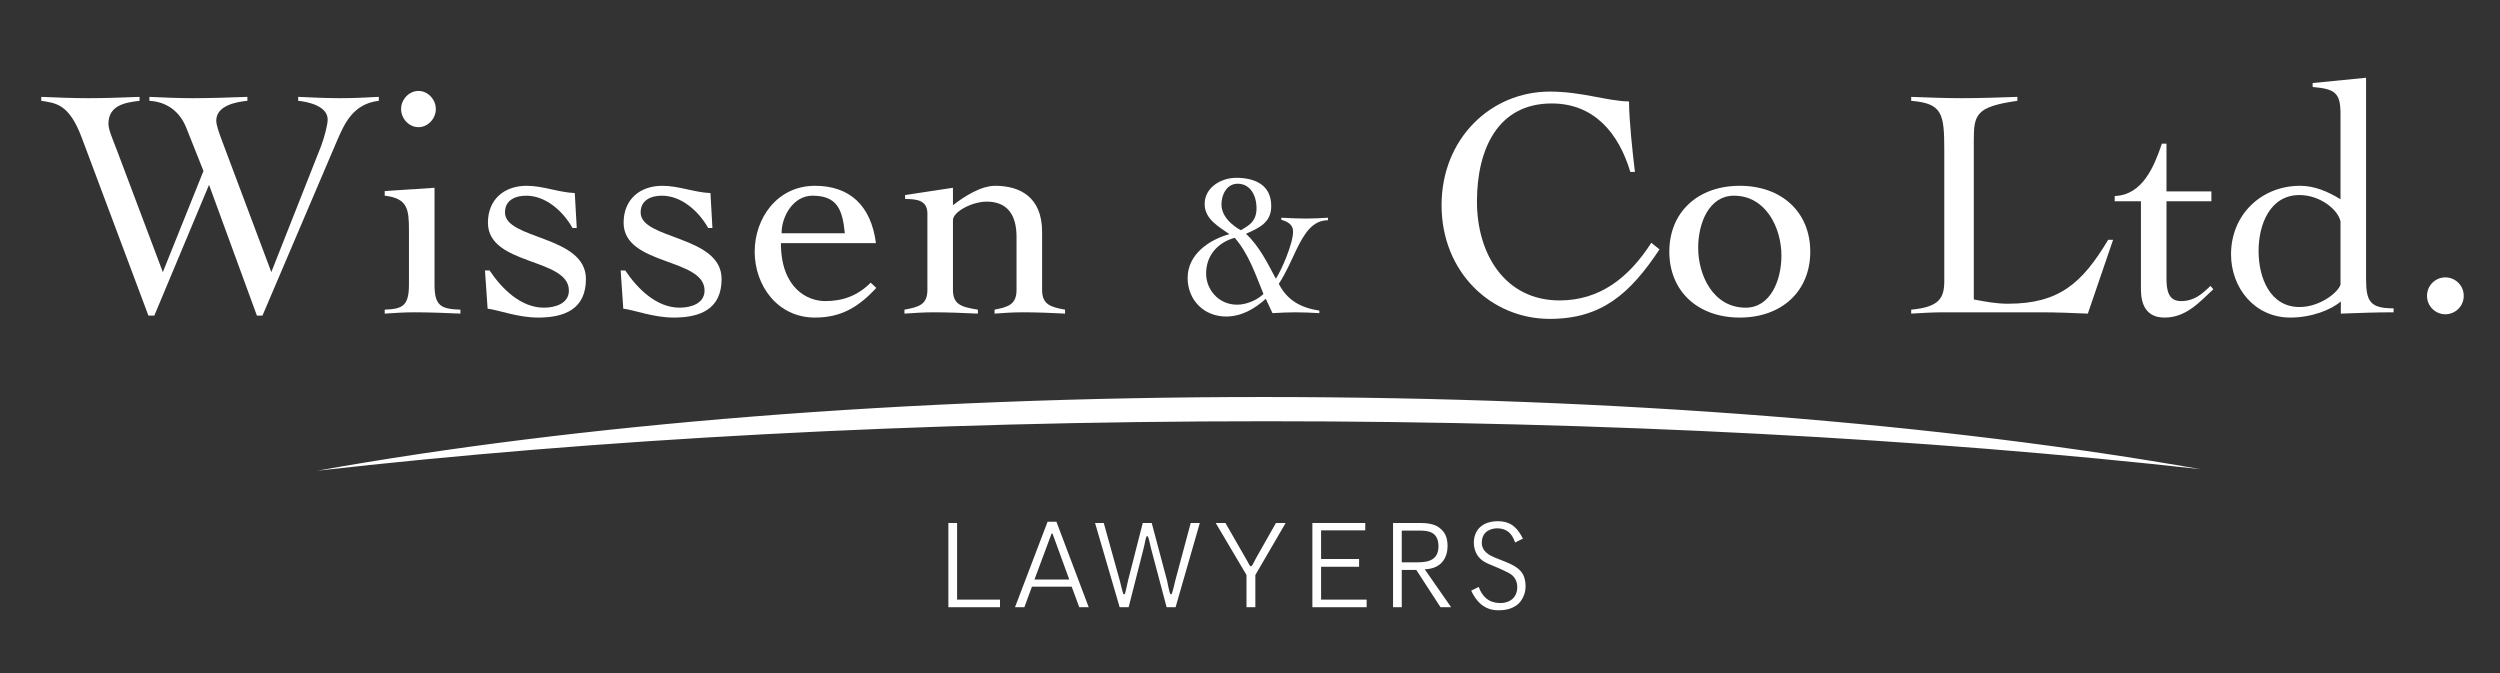 <?xml version="1.0" encoding="UTF-8"?> <svg xmlns="http://www.w3.org/2000/svg" xmlns:xlink="http://www.w3.org/1999/xlink" version="1.1" id="Layer_1" x="0px" y="0px" width="516px" height="139px" viewBox="0 0 516 139" xml:space="preserve"><rect x="0" y="0" width="516" height="139" fill="#333333" stroke="none"/> <g> <g> <g> <path fill="#FFFFFF" d="M8.515,19.994c3.248,0.136,6.493,0.271,9.672,0.271c3.586,0,7.103-0.135,10.619-0.271v0.816 c-3.042,0.341-6.424,0.951-6.424,4.759c0,1.224,0.879,3.127,1.825,5.642l9.403,24.952l8.388-20.873l-3.518-8.838 c-1.353-3.468-4.058-5.438-7.642-5.643v-0.816c2.976,0.136,5.951,0.271,8.927,0.271c3.789,0,7.577-0.135,11.296-0.271v0.816 c-2.367,0.204-6.427,1.021-6.427,4.079c0,0.817,0.408,2.108,1.286,4.42L56,56.163l10.282-26.04 c0.674-1.767,1.351-4.418,1.351-5.438c0-2.789-3.99-3.672-6.088-3.876l0.003-0.816c2.975,0.136,5.883,0.271,8.791,0.271 c2.639,0,5.277-0.135,7.847-0.271v0.816c-5.344,0.611-7.102,4.759-8.59,8.158L54.173,65.137h-1.15l-9.877-26.991L31.852,65.137 h-1.219l-13.73-36.646c-2.637-7.07-5.345-7.206-8.387-7.682V19.994z"></path> <path fill="#FFFFFF" d="M84.408,47.529c0-4.352-0.271-6.595-5.004-7.14v-0.952l10.281-0.68v19.988 c0,4.42,1.352,5.033,5.343,5.168v0.815c-3.178-0.136-6.36-0.271-9.536-0.271c-2.032,0-4.06,0.136-6.088,0.271v-0.815 c3.651-0.135,5.004-0.748,5.004-5.168V47.529z M89.955,22.507c0,1.973-1.624,3.741-3.584,3.741c-1.963,0-3.586-1.768-3.586-3.741 c0-1.97,1.623-3.738,3.586-3.738C88.331,18.769,89.955,20.538,89.955,22.507z"></path> <path fill="#FFFFFF" d="M100.1,55.823h0.948c2.503,3.74,6.427,7.682,11.228,7.682c2.368,0,5.143-0.884,5.143-3.535 c0-6.799-16.71-5.1-16.71-14.005c0-4.827,3.382-7.616,7.981-7.616c3.451,0,6.562,1.361,9.944,1.498l0.406,7.207h-0.879 c-1.895-3.399-5.479-6.664-9.538-6.664c-2.231,0-4.396,0.884-4.396,3.468c0,5.641,16.708,4.692,16.708,13.734 c0,6.254-4.465,7.955-9.876,7.955c-4.194,0-8.118-1.565-10.418-1.836L100.1,55.823z"></path> <path fill="#FFFFFF" d="M128.104,55.823h0.947c2.503,3.74,6.425,7.682,11.229,7.682c2.368,0,5.141-0.884,5.141-3.535 c0-6.799-16.708-5.1-16.708-14.005c0-4.827,3.383-7.616,7.982-7.616c3.451,0,6.562,1.361,9.943,1.498l0.407,7.207h-0.881 c-1.894-3.399-5.48-6.664-9.536-6.664c-2.232,0-4.398,0.884-4.398,3.468c0,5.641,16.708,4.692,16.708,13.734 c0,6.254-4.464,7.955-9.876,7.955c-4.194,0-8.116-1.565-10.417-1.836L128.104,55.823z"></path> <path fill="#FFFFFF" d="M161.181,50.18c0,9.384,5.546,11.967,9.131,11.967c3.721,0,6.764-1.156,9.402-3.809l1.15,1.09 c-3.654,3.941-7.237,6.119-12.649,6.119c-7.778,0-12.446-6.665-12.446-13.6c0-6.935,4.668-13.598,12.446-13.598 c7.103,0,11.567,4.011,12.581,11.831H161.181z M174.371,48.141c-0.475-4.963-1.625-7.751-6.696-7.751 c-3.855,0-6.358,4.148-6.358,7.751H174.371z"></path> <path fill="#FFFFFF" d="M186.815,40.254l9.875-1.497v3.603c2.437-1.902,5.816-4.011,8.728-4.011c5.005,0,9.672,2.245,9.672,9.52 v11.965c0,2.992,1.691,3.535,4.733,4.08v0.815c-2.637-0.136-5.681-0.271-8.725-0.271c-2.028,0-3.99,0.136-5.817,0.271v-0.815 c2.842-0.545,4.532-1.088,4.532-4.08V48.889c0-4.624-1.961-7.275-6.155-7.275c-3.044,0-6.968,2.109-6.968,3.809v14.412 c0,2.992,1.691,3.535,5.142,4.08v0.815c-3.045-0.136-6.087-0.271-9.132-0.271c-2.028,0-3.991,0.136-6.021,0.271v-0.815 c3.044-0.545,4.735-1.088,4.735-4.08V44.062c0-2.72-2.166-2.991-4.6-2.991V40.254z"></path> <path fill="#FFFFFF" d="M264.464,44.937c1.689,0.087,3.425,0.174,5.114,0.174c1.518,0,2.992-0.087,4.509-0.174v0.523 c-3.119,0-4.811,2.614-6.416,5.883c-1.124,2.309-2.212,4.966-3.728,7.232c1.778,3.485,4.636,4.968,8.366,5.534v0.523 c-1.3-0.087-3.64-0.175-4.899-0.175c-1.604,0-3.164,0.088-4.77,0.175l-1.384-2.965c-2.298,2.093-5.03,3.661-8.194,3.661 c-4.553,0-7.935-3.397-7.935-7.974c0-4.837,4.423-7.888,8.627-9.021c-2.212-1.567-5.114-3.093-5.114-6.23 c0-3.442,3.425-5.403,6.503-5.403c3.857,0,7.24,1.438,7.24,5.839c0,3.4-2.471,4.488-5.204,5.709 c2.733,2.571,4.423,6.013,6.156,9.281c1.213-1.831,3.556-7.278,3.556-9.718c0-1.438-1.042-2.047-2.428-2.441V44.937z M255.359,62.889c1.82,0,4.118-0.914,5.42-2.221c-1.649-4.011-3.035-8.28-5.94-11.591c-3.512,1.001-5.896,3.615-5.896,7.406 C248.942,59.621,251.371,62.889,255.359,62.889z M256.14,47.507c1.083-0.74,3.207-1.481,3.207-4.488 c0-2.702-1.301-5.097-3.902-5.097c-2.208,0-3.337,2.22-3.337,4.27C252.107,45.503,256.053,47.507,256.14,47.507z"></path> <path fill="#FFFFFF" d="M336.501,35.494c-2.437-8.158-7.577-14.14-16.232-14.14c-11.094,0-15.424,9.381-15.424,20.259 s5.818,20.396,17.048,20.396c8.252,0,14.271-4.625,18.939-11.898l1.691,1.359c-6.09,9.18-11.975,14.347-22.66,14.347 c-12.108,0-22.323-9.654-22.323-23.457c0-13.8,10.215-23.455,22.323-23.455c6.695,0,11.499,1.904,16.367,2.04 c0,3.74,0.748,10.673,1.218,14.548H336.501z"></path> <path fill="#FFFFFF" d="M373.639,51.947c0,8.16-5.884,13.6-14.547,13.6c-8.657,0-14.543-5.439-14.543-13.6 c0-8.158,5.886-13.598,14.543-13.598C367.755,38.349,373.639,43.79,373.639,51.947z M350.503,51.132 c0,5.711,3.112,12.373,9.808,12.373c5.071,0,7.376-5.574,7.376-10.741c0-5.71-3.182-12.374-9.81-12.374 C352.803,40.39,350.503,45.965,350.503,51.132z"></path> <path fill="#FFFFFF" d="M416.387,20.81c-8.658,1.225-8.998,2.857-8.998,8.363v32.633c2.437,0.477,4.736,0.884,7.035,0.884 c10.621,0,15.354-4.282,20.701-13.19h1.014l-5.211,15.23c-3.246-0.136-6.56-0.271-9.807-0.271h-19.888 c-2.233,0-4.533,0.136-6.762,0.271v-0.815c5.882-0.545,6.829-2.447,6.829-5.983V31.006c0-7.615-0.404-9.652-6.829-10.197v-0.816 c3.516,0.136,6.967,0.271,10.482,0.271c3.788,0,7.642-0.135,11.433-0.271V20.81z"></path> <path fill="#FFFFFF" d="M436.475,41.546v-1.088c5.752-0.204,8.117-6.05,9.742-10.809h0.946v9.856h9.268v2.041h-9.268v15.839 c0,2.314,0.271,4.762,2.978,4.762c2.701,0,4.261-1.359,6.088-3.129l0.609,0.682c-2.977,2.786-5.684,5.848-10.08,5.848 c-3.787,0-4.87-2.721-4.87-5.848V41.546H436.475z"></path> <path fill="#FFFFFF" d="M488.355,57.592c0,4.69,0.879,6.049,5.682,6.049v0.817c-3.589,0-7.236,0.136-10.89,0.271v-2.517 c-2.027,1.769-6.09,3.334-10.416,3.334c-7.376,0-12.245-6.119-12.245-13.056c0-8.158,6.223-14.142,14.271-14.142 c2.979,0,5.822,1.226,8.325,2.789V23.529c0-4.421-1.15-5.167-5.751-5.576v-0.816l11.024-1.086V57.592z M483.082,45.694 c-0.541-2.517-4.333-5.439-8.457-5.439c-6.09,0-8.455,6.051-8.455,11.557c0,5.507,2.365,11.558,8.455,11.558 c4.124,0,7.916-2.923,8.457-4.623V45.694z"></path> <path fill="#FFFFFF" d="M508.515,61.06c0,2.174-1.763,3.805-3.792,3.805c-2.028,0-3.786-1.631-3.786-3.805 c0-2.178,1.758-3.809,3.786-3.809C506.752,57.251,508.515,58.882,508.515,61.06z"></path> </g> <g> <path fill="#FFFFFF" d="M454.182,96.841c-52.839-9.316-120.145-14.897-193.465-14.897c-74.136,0-142.141,5.705-195.244,15.213 c57.045-6.471,124.061-10.211,195.755-10.211C331.761,86.945,397.75,90.558,454.182,96.841z"></path> </g> </g> <g> <path fill="#FFFFFF" d="M197.544,123.76h8.856v1.57h-10.654v-17.385h1.798V123.76z"></path> <path fill="#FFFFFF" d="M209.498,125.33l6.723-17.646h1.823l6.668,17.646h-1.951l-1.564-4.24h-8.205l-1.563,4.24H209.498z M220.7,119.622l-3.437-9.425c-0.028-0.053-0.054-0.079-0.131-0.079c-0.079,0-0.104,0.079-0.131,0.133l-3.491,9.371H220.7z"></path> <path fill="#FFFFFF" d="M245.764,107.945h1.877l-5.002,17.385h-1.848l-3.23-12.172c-0.313-1.181-0.419-2.096-0.679-2.489H236.7 c-0.262,0.287-0.339,1.282-0.677,2.591l-3.073,12.07h-1.852l-5.078-17.385h1.797l3.334,11.993 c0.155,0.574,0.625,2.723,0.782,2.723h0.155c0.184,0,0.471-1.781,0.756-2.907l3.021-11.809h1.851l3.178,11.939 c0.155,0.549,0.417,2.437,0.703,2.776h0.156c0.207,0,0.651-2.173,0.859-2.96L245.764,107.945z"></path> <path fill="#FFFFFF" d="M259.103,125.33h-1.824v-6.65l-6.355-10.734h2.005l4.585,7.987c0.288,0.497,0.391,0.941,0.705,0.941 c0.26,0,0.571-0.891,1.146-1.886l3.985-7.043h2.004l-6.25,10.734V125.33z"></path> <path fill="#FFFFFF" d="M270.877,107.945h10.914v1.519h-9.118v5.916h7.843v1.599h-7.843v6.781h9.402v1.57h-11.198V107.945z"></path> <path fill="#FFFFFF" d="M287.527,107.945h5.651c2.814,0,3.725,0.787,4.327,1.337c0.494,0.471,1.273,1.387,1.273,3.404 c0,2.094-0.988,4.685-4.715,4.817l5.446,7.826h-2.189l-4.999-7.697h-3v7.697h-1.795V107.945z M292.243,116.063 c1.744,0,4.66,0,4.66-3.299c0-3.09-2.266-3.247-3.881-3.247h-3.7v6.546H292.243z"></path> <path fill="#FFFFFF" d="M312.717,111.978c-0.34-0.942-1.043-2.932-3.727-2.932c-0.727,0-3.149,0.289-3.149,2.984 c0,1.886,1.794,2.671,2.654,3.038c0.68,0.287,1.823,0.705,2.504,0.994c2.525,1.074,3.879,2.148,3.879,5.027 c0,1.571-0.808,3.063-1.795,3.796c-1.435,1.074-3.179,1.074-3.886,1.074c-2.835,0-4.527-1.833-5.545-4.059l1.563-0.759 c0.571,1.729,1.716,2.54,2.083,2.75c0.965,0.549,1.898,0.575,2.498,0.575c1.256,0,3.365-0.683,3.365-3.301 c0-1.282-0.601-2.354-1.854-2.956l-0.858-0.42c-1.064-0.55-2.213-0.941-3.308-1.441c-0.755-0.366-1.773-0.837-2.473-2.224 c-0.343-0.709-0.469-1.545-0.469-2.069c0-2.564,1.64-4.477,4.974-4.477c2.185,0,3.776,0.838,5.157,3.586L312.717,111.978z"></path> </g> </g> </svg> 